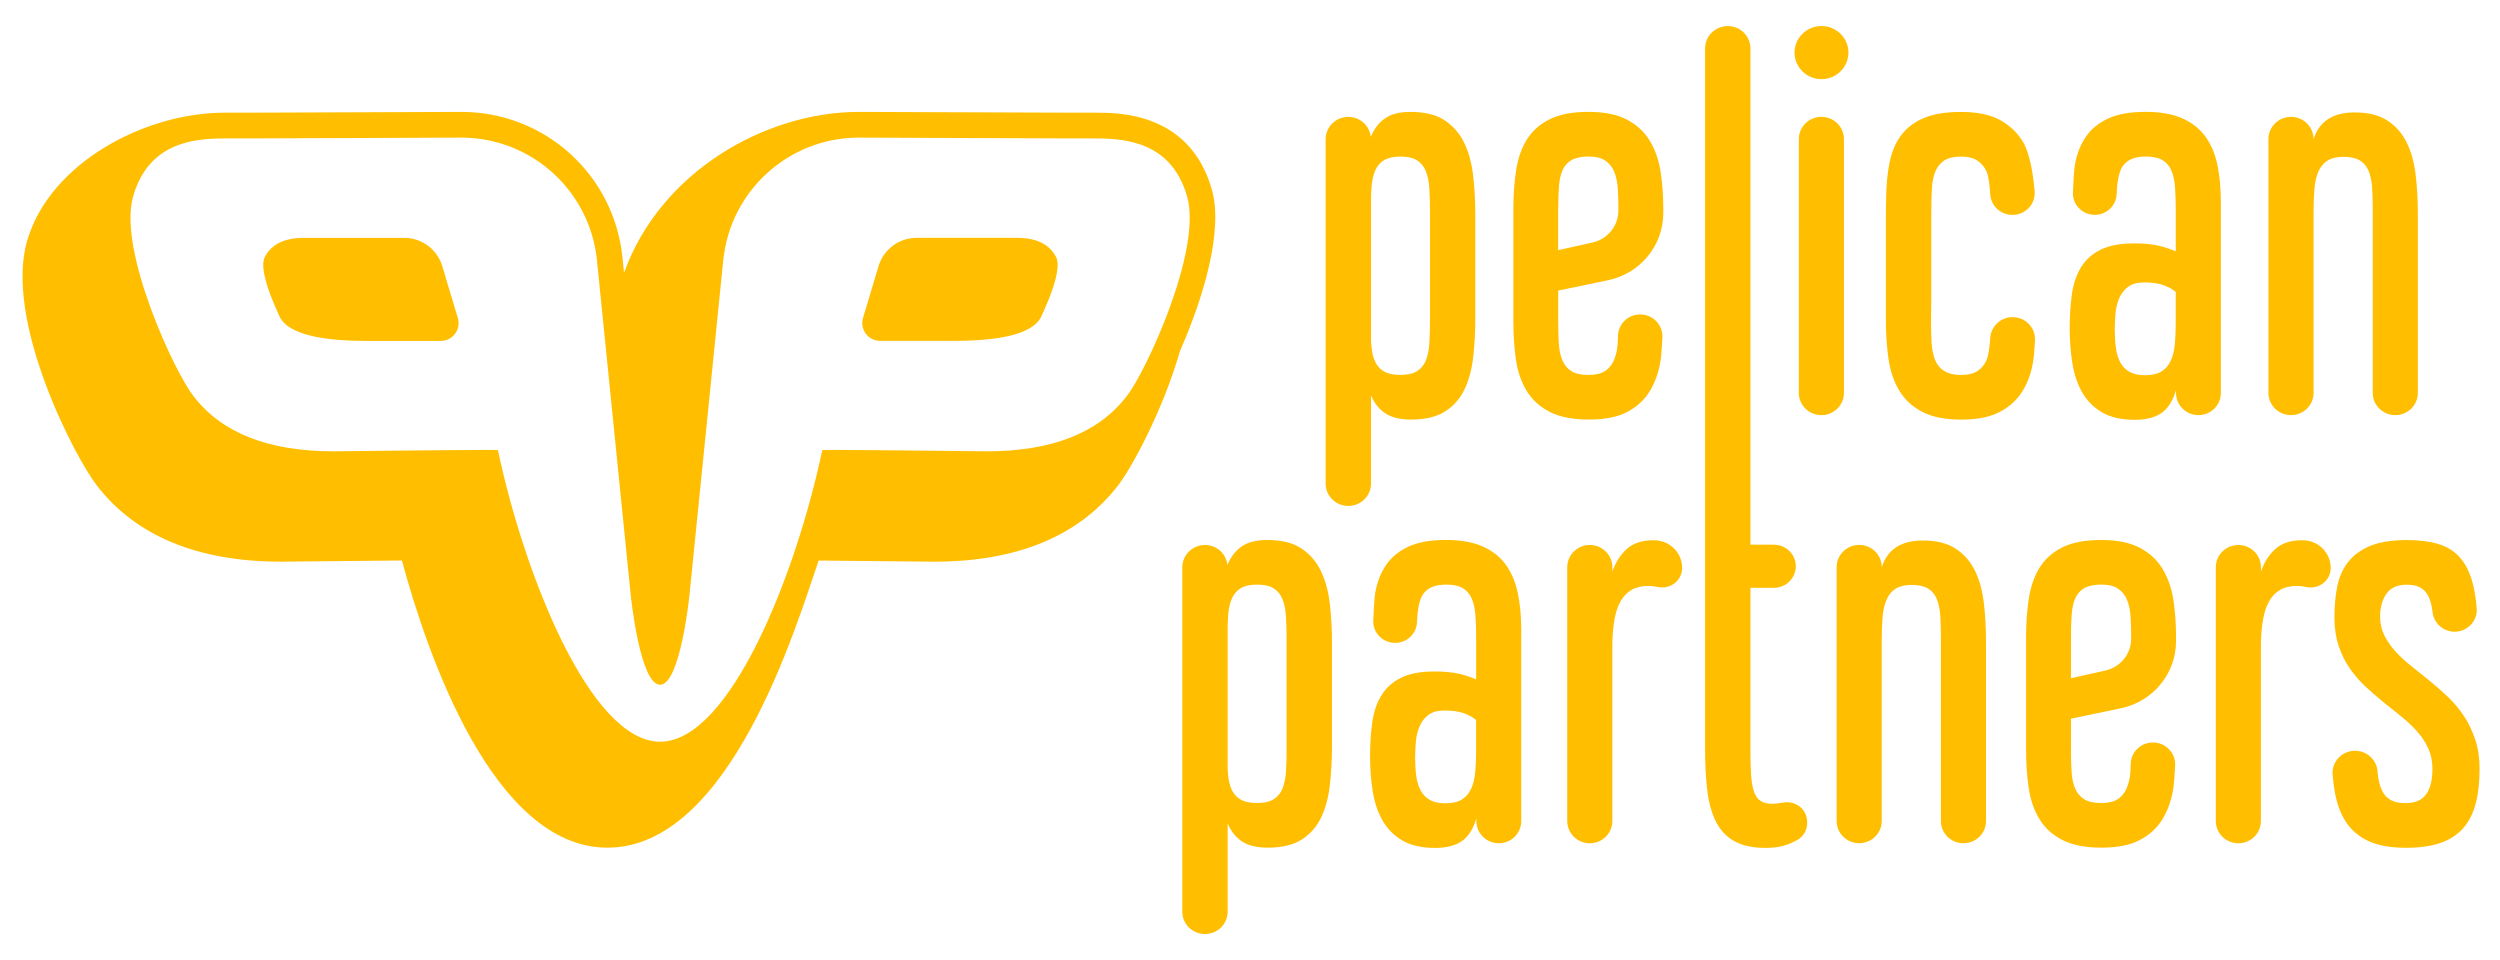 <?xml version="1.0" encoding="utf-8"?>
<!-- Generator: Adobe Illustrator 26.0.2, SVG Export Plug-In . SVG Version: 6.00 Build 0)  -->
<svg version="1.1" id="Layer_1" xmlns="http://www.w3.org/2000/svg" xmlns:xlink="http://www.w3.org/1999/xlink" x="0px" y="0px"
	 viewBox="0 0 767.19 294.63" style="enable-background:new 0 0 767.19 294.63;" xml:space="preserve">
<style type="text/css">
	.st0{fill:#FFBE00;}
</style>
<g>
	<path class="st0" d="M135.73,81.68c-1.55-5.16-6.3-8.69-11.69-8.69H93.3c-6.18,0-10.25,2.08-12.21,6.25l-0.1,0.39
		c-0.78,2.93,0.71,8.52,4.48,16.79c1.92,5.46,10.95,8.2,27.08,8.2h22.72c3.66,0,6.28-3.53,5.23-7.03L135.73,81.68z"/>
	<path class="st0" d="M324.26,79.23c-1.96-4.16-6.03-6.25-12.22-6.25H281.3c-5.39,0-10.14,3.53-11.69,8.69l-4.77,15.9
		c-1.05,3.5,1.57,7.03,5.23,7.03h22.73c16.14,0,25.16-2.73,27.08-8.2c3.77-8.26,5.27-13.86,4.48-16.79L324.26,79.23z"/>
	<path class="st0" d="M302.78,138.5c0,0-36.96-0.43-47.6-0.43c-1.78,0-2.83,0.01-2.84,0.04c-7.98,37.87-28.25,89.5-49.77,89.5
		c-21.52,0-41.79-51.63-49.77-89.5c-0.01-0.03-1.05-0.04-2.84-0.04c-10.64,0-47.6,0.43-47.6,0.43c-20.07,0-34.42-5.68-43.06-17.04
		c-5.6-7.03-23.18-44.61-18.46-61.15c4.72-16.54,18.53-17.83,28.01-17.83h7.36l65.2-0.25h0.16c21.47,0,39.47,16.26,41.62,37.64
		l10.38,102.86c0,0,2.79,27.4,9,27.4c6.21,0,9-27.4,9-27.4l10.38-102.86c2.16-21.38,20.15-37.64,41.62-37.64h0.16l65.2,0.25h7.36
		c9.48,0,23.29,1.29,28.01,17.83c4.72,16.54-12.86,54.12-18.46,61.15C337.2,132.82,322.85,138.5,302.78,138.5 M371.88,58.14
		c-6.72-23.56-28.46-23.56-35.6-23.56h-7.36l-65.17-0.24l-0.19,0h0c-28.79,0-61,18.48-72.06,49.39l-0.47-4.65
		c-2.57-25.5-23.84-44.74-49.47-44.74l-0.19,0l-65.2,0.24h-7.33C44.39,34.59,15.43,50,8.39,73.68
		c-7.31,24.59,14.6,66.72,21.38,75.38c11.98,15.46,30.96,23.3,56.43,23.3l0.19,0c10.9-0.12,26.21-0.28,36.95-0.36
		c7.61,28.22,27.91,88.13,63.07,88.13c37.55,0,57.77-67.54,64.81-88.11c10.61,0.09,24.86,0.23,35.2,0.35l0.19,0
		c25.46,0,44.45-7.84,56.42-23.3c4.12-5.26,13.77-22.88,19.1-41.41C368.99,92.09,375.57,71.07,371.88,58.14"/>
	<path class="st0" d="M452.98,230.59c0,2.29-0.09,4.41-0.27,6.36c-0.18,1.96-0.59,3.64-1.24,5.07c-0.65,1.42-1.58,2.53-2.82,3.31
		c-1.24,0.79-2.94,1.18-5.1,1.18c-1.96,0-3.54-0.34-4.76-1.03c-1.21-0.68-2.15-1.65-2.82-2.89c-0.67-1.24-1.12-2.72-1.35-4.42
		c-0.23-1.7-0.35-3.54-0.35-5.52c0-1.68,0.08-3.37,0.23-5.1c0.15-1.72,0.54-3.3,1.16-4.72c0.62-1.42,1.52-2.58,2.71-3.46
		c1.18-0.89,2.83-1.33,4.95-1.33c2.27,0,4.16,0.25,5.68,0.76c1.52,0.51,2.85,1.22,3.98,2.13V230.59z M462.14,173.36
		c-1.73-2.41-4.09-4.29-7.08-5.64c-2.99-1.34-6.75-2.02-11.29-2.02c-4.74,0-8.6,0.68-11.56,2.05c-2.96,1.37-5.26,3.26-6.88,5.67
		c-1.62,2.41-2.72,5.22-3.29,8.41c-0.27,1.54-0.48,5.2-0.62,8.57c-0.16,3.76,2.89,6.89,6.71,6.89c3.62,0,6.57-2.81,6.71-6.37
		c0.11-2.95,0.51-6.22,1.59-8.13c0.62-1.09,1.52-1.93,2.71-2.51c1.18-0.58,2.76-0.88,4.72-0.88c2.11,0,3.78,0.36,4.99,1.07
		c1.21,0.71,2.13,1.75,2.75,3.12c0.62,1.37,1,3.08,1.16,5.14c0.16,2.05,0.23,4.4,0.23,7.04v12.72c-1.5-0.66-3.23-1.23-5.22-1.71
		c-1.98-0.48-4.5-0.72-7.54-0.72c-4.33,0-7.8,0.66-10.4,1.98c-2.6,1.32-4.6,3.15-5.99,5.48c-1.39,2.34-2.31,5.09-2.74,8.26
		c-0.44,3.17-0.66,6.59-0.66,10.24c0,3.91,0.28,7.58,0.85,11.01c0.57,3.43,1.6,6.41,3.09,8.95c1.49,2.54,3.53,4.54,6.11,6.02
		c2.58,1.47,5.88,2.21,9.9,2.21c3.4,0,6.11-0.67,8.12-2.02c2.01-1.34,3.53-3.69,4.56-7.04v0.84c0,3.74,3.08,6.78,6.88,6.78
		c3.8,0,6.88-3.03,6.88-6.78V193.2c0-4.06-0.35-7.78-1.04-11.15C465.08,178.67,463.87,175.78,462.14,173.36"/>
	<path class="st0" d="M606.07,175.15c-1.39-2.84-3.36-5.1-5.92-6.78c-2.55-1.68-5.92-2.51-10.09-2.51c-6.65,0-10.85,2.74-12.6,8.22
		v-0.04c0-3.76-3.1-6.82-6.92-6.82s-6.92,3.05-6.92,6.82v77.9c0,3.77,3.1,6.82,6.92,6.82s6.92-3.05,6.92-6.82v-55.62
		c0-2.64,0.09-5,0.27-7.08c0.18-2.08,0.59-3.85,1.24-5.29c0.64-1.45,1.57-2.55,2.78-3.31c1.21-0.76,2.82-1.14,4.83-1.14
		c2.22,0,3.93,0.38,5.14,1.14c1.21,0.76,2.1,1.85,2.67,3.27c0.57,1.42,0.91,3.14,1.04,5.14c0.13,2.01,0.19,4.25,0.19,6.74v56.16
		c0,3.77,3.1,6.82,6.92,6.82s6.92-3.05,6.92-6.82v-54.86c0-4.21-0.22-8.21-0.66-11.99C608.37,181.31,607.46,178,606.07,175.15"/>
	<path class="st0" d="M706.66,165.79l-0.16,0l-0.08,0.08v-0.08c-3.45,0-6.16,0.88-8.12,2.63c-1.96,1.75-3.45,4.07-4.48,6.97v-1.33
		c0-3.76-3.1-6.82-6.92-6.82c-3.82,0-6.92,3.05-6.92,6.82v77.9c0,3.77,3.1,6.82,6.92,6.82c3.82,0,6.92-3.05,6.92-6.82v-54.48
		c0.05-2.74,0.27-5.2,0.66-7.39c0.39-2.18,1.01-4.04,1.86-5.56c0.85-1.52,1.97-2.69,3.36-3.5c1.39-0.81,3.12-1.22,5.18-1.22h0.08
		c0.9,0,1.82,0.12,2.71,0.32c3.87,0.85,7.57-1.93,7.57-5.84C715.24,169.6,711.4,165.81,706.66,165.79"/>
	<path class="st0" d="M554.54,251.68c-0.31-3.66-3.82-6.11-7.48-5.37c-1.04,0.21-2.13,0.34-3.24,0.34c-1.5,0-2.68-0.29-3.56-0.88
		c-0.88-0.58-1.55-1.54-2.01-2.86c-0.46-1.32-0.76-3.05-0.89-5.18c-0.13-2.13-0.19-4.77-0.19-7.92v-36.05v-13.37h7.19
		c3.71,0,6.73-2.96,6.73-6.62c0-3.66-3.01-6.62-6.73-6.62h-7.19v-22.69V14.85c0-3.78-3.11-6.85-6.96-6.85
		c-3.84,0-6.96,3.07-6.96,6.85v129.62v43.04v42.32c0,4.67,0.22,8.89,0.66,12.64c0.44,3.76,1.32,6.96,2.63,9.59
		c1.31,2.64,3.2,4.66,5.64,6.05s5.66,2.09,9.63,2.09c3.09,0,5.71-0.49,7.85-1.49c0.61-0.28,1.19-0.56,1.73-0.85
		c2.16-1.13,3.38-3.46,3.18-5.85L554.54,251.68z"/>
	<path class="st0" d="M654.01,195.98c0,4.7-3.3,8.77-7.96,9.8l-10.52,2.34v-12.64c0-2.64,0.08-4.97,0.23-7.01
		c0.16-2.03,0.54-3.71,1.16-5.03c0.62-1.32,1.55-2.32,2.78-3.01c1.24-0.68,2.94-1.03,5.1-1.03c2.22,0,3.94,0.42,5.18,1.26
		c1.24,0.84,2.15,1.98,2.75,3.43c0.59,1.45,0.95,3.11,1.08,4.99c0.13,1.88,0.19,3.88,0.19,6.02V195.98z M663.71,174.7
		c-1.62-2.74-3.94-4.92-6.96-6.55c-3.02-1.62-7-2.44-11.95-2.44c-4.9,0-8.85,0.75-11.87,2.24c-3.02,1.5-5.35,3.57-7,6.21
		c-1.65,2.64-2.76,5.8-3.33,9.48c-0.57,3.68-0.85,7.68-0.85,11.99v34.34c0,4.26,0.27,8.22,0.81,11.88c0.54,3.66,1.65,6.84,3.32,9.56
		c1.67,2.72,4.03,4.85,7.08,6.4c3.04,1.55,7.04,2.32,11.98,2.32c4.9,0,8.84-0.8,11.83-2.4c2.99-1.6,5.3-3.76,6.92-6.47
		c1.62-2.71,2.71-5.85,3.25-9.4c0.23-1.51,0.41-4.28,0.55-6.96c0.19-3.83-2.91-7.05-6.81-7.05c-3.68,0-6.71,2.88-6.81,6.51
		c-0.03,1.08-0.07,2.02-0.11,2.55c-0.15,1.93-0.54,3.6-1.16,5.03c-0.62,1.42-1.53,2.53-2.74,3.31c-1.21,0.79-2.9,1.18-5.06,1.18
		c-2.22,0-3.94-0.38-5.18-1.14c-1.24-0.76-2.16-1.85-2.78-3.27c-0.62-1.42-0.99-3.13-1.12-5.14c-0.13-2.01-0.19-4.28-0.19-6.82
		v-9.52l15.29-3.18c9.88-2.05,16.95-10.64,16.95-20.59v-1.52c0-3.86-0.27-7.56-0.81-11.12C666.42,180.59,665.33,177.44,663.71,174.7
		"/>
	<path class="st0" d="M759.62,227.05c-0.88-2.66-2.02-5.07-3.44-7.23c-1.42-2.16-3.04-4.11-4.87-5.86
		c-1.83-1.75-3.71-3.41-5.65-4.99c-1.93-1.57-3.82-3.08-5.64-4.53c-1.83-1.45-3.45-2.94-4.87-4.49c-1.42-1.55-2.56-3.2-3.44-4.95
		c-0.88-1.75-1.31-3.67-1.31-5.75c0-2.89,0.66-5.25,1.97-7.08c1.31-1.83,3.39-2.74,6.22-2.74c1.7,0,3.08,0.29,4.14,0.88
		c1.06,0.58,1.88,1.46,2.47,2.63c0.59,1.17,1.01,2.66,1.24,4.49c0.02,0.14,0.04,0.28,0.05,0.42c0.39,3.39,3.26,5.99,6.72,6.01
		c3.96,0.02,7.15-3.29,6.83-7.18c-0.2-2.4-0.51-4.55-0.93-6.45c-0.8-3.63-2.07-6.52-3.83-8.68c-1.75-2.16-4.01-3.67-6.77-4.53
		c-2.76-0.86-6.07-1.29-9.93-1.29c-4.64,0-8.4,0.61-11.29,1.83c-2.89,1.22-5.14,2.88-6.77,4.99c-1.62,2.1-2.72,4.61-3.29,7.5
		c-0.57,2.89-0.85,6.02-0.85,9.37c0,3.25,0.43,6.16,1.28,8.72c0.85,2.56,1.98,4.87,3.4,6.93c1.42,2.05,3.03,3.92,4.83,5.6
		c1.8,1.68,3.65,3.28,5.53,4.8c1.88,1.52,3.72,3.01,5.53,4.45c1.8,1.45,3.41,2.97,4.83,4.57c1.42,1.6,2.55,3.33,3.4,5.18
		c0.85,1.85,1.28,3.95,1.28,6.28c0,3.4-0.65,6.01-1.93,7.81c-1.29,1.8-3.4,2.7-6.34,2.7c-1.91,0-3.44-0.33-4.6-0.99
		c-1.16-0.66-2.05-1.66-2.67-3.01c-0.62-1.34-1.03-3.02-1.24-5.02c-0.03-0.26-0.05-0.53-0.08-0.8c-0.3-3.52-3.29-6.25-6.88-6.25
		c-4.02,0-7.24,3.38-6.9,7.33c0.16,1.86,0.38,3.62,0.67,5.27c0.64,3.68,1.8,6.79,3.48,9.33c1.68,2.54,3.99,4.48,6.96,5.83
		c2.96,1.34,6.77,2.02,11.4,2.02c4.18,0,7.69-0.49,10.56-1.48c2.86-0.99,5.18-2.49,6.96-4.49c1.78-2,3.07-4.52,3.87-7.54
		c0.8-3.02,1.2-6.56,1.2-10.62C760.94,232.7,760.5,229.71,759.62,227.05"/>
	<path class="st0" d="M507.63,165.79l-0.16,0l-0.08,0.08v-0.08c-3.45,0-6.16,0.88-8.12,2.63c-1.96,1.75-3.45,4.07-4.48,6.97v-1.33
		c0-3.76-3.1-6.82-6.92-6.82c-3.82,0-6.92,3.05-6.92,6.82v77.9c0,3.77,3.1,6.82,6.92,6.82c3.82,0,6.92-3.05,6.92-6.82v-54.48
		c0.05-2.74,0.27-5.2,0.66-7.39c0.39-2.18,1.01-4.04,1.86-5.56c0.85-1.52,1.97-2.69,3.36-3.5c1.39-0.81,3.12-1.22,5.18-1.22h0.08
		c0.9,0,1.82,0.12,2.71,0.32c3.87,0.85,7.57-1.93,7.57-5.84C516.21,169.6,512.38,165.81,507.63,165.79"/>
	<path class="st0" d="M565.86,120.58v-77.9c0-3.76-3.1-6.82-6.92-6.82s-6.92,3.05-6.92,6.82v77.9c0,3.76,3.1,6.82,6.92,6.82
		S565.86,124.34,565.86,120.58"/>
	<path class="st0" d="M624.49,104.45c0.2-3.87-2.93-7.13-6.87-7.13c-3.64,0-6.62,2.79-6.86,6.36c-0.18,2.66-0.53,5.49-1.22,7
		c-0.62,1.35-1.53,2.41-2.74,3.2c-1.21,0.79-2.87,1.18-4.99,1.18c-1.65,0-3.03-0.23-4.14-0.69c-1.11-0.46-2.01-1.12-2.71-1.98
		c-0.69-0.86-1.21-1.92-1.55-3.16c-0.34-1.24-0.55-2.63-0.66-4.15c-0.05-1.01-0.09-2.03-0.12-3.04c-0.03-1.02-0.04-2.03-0.04-3.04
		c0-1.37,0.01-2.75,0.04-4.15c0.03-1.4,0.04-2.83,0.04-4.3V64.8c0-2.64,0.06-5,0.19-7.08c0.13-2.08,0.5-3.83,1.12-5.25
		c0.62-1.42,1.53-2.51,2.74-3.27c1.21-0.76,2.9-1.14,5.06-1.14s3.87,0.42,5.1,1.26c1.24,0.84,2.13,1.95,2.74,3.31
		c0.65,1.43,0.97,4.27,1.13,6.96c0.21,3.57,3.19,6.36,6.82,6.36c3.99,0,7.15-3.35,6.81-7.26c-0.45-5.17-1.46-11.83-3.74-15.43
		c-1.69-2.66-3.97-4.85-6.96-6.47c-2.99-1.62-6.96-2.44-11.91-2.44c-4.59,0-8.35,0.61-11.29,1.83c-2.94,1.22-5.27,2.97-7,5.25
		c-1.73,2.29-2.93,5.05-3.59,8.3c-0.67,3.25-1.03,6.9-1.08,10.97c-0.05,1.42-0.08,3.01-0.08,4.76v4.76v28.02
		c0,4.26,0.27,8.25,0.81,11.95c0.54,3.71,1.65,6.94,3.32,9.71c1.67,2.77,4.03,4.94,7.08,6.51c3.04,1.57,7.03,2.36,11.98,2.36
		c4.9,0,8.84-0.8,11.83-2.4c2.99-1.6,5.3-3.72,6.92-6.36c1.62-2.64,2.71-5.68,3.25-9.14C624.18,109.46,624.36,106.94,624.49,104.45"
		/>
	<path class="st0" d="M667.68,99.22c0,2.28-0.09,4.4-0.27,6.36c-0.18,1.96-0.59,3.64-1.24,5.07c-0.64,1.42-1.58,2.53-2.82,3.31
		c-1.24,0.79-2.94,1.18-5.1,1.18c-1.96,0-3.54-0.34-4.76-1.03c-1.21-0.68-2.15-1.65-2.82-2.89c-0.67-1.24-1.12-2.72-1.35-4.42
		c-0.23-1.7-0.35-3.54-0.35-5.52c0-1.67,0.08-3.38,0.23-5.1c0.16-1.72,0.54-3.3,1.16-4.72c0.62-1.42,1.52-2.58,2.71-3.46
		c1.18-0.89,2.83-1.33,4.95-1.33c2.27,0,4.16,0.25,5.68,0.76c1.52,0.51,2.85,1.22,3.98,2.13V99.22z M681.52,61.83
		c0-4.06-0.35-7.78-1.04-11.16c-0.7-3.38-1.91-6.27-3.64-8.68c-1.73-2.41-4.09-4.29-7.07-5.64c-2.99-1.34-6.75-2.02-11.29-2.02
		c-4.74,0-8.6,0.68-11.56,2.05c-2.96,1.37-5.26,3.26-6.88,5.67c-1.62,2.41-2.72,5.22-3.29,8.42c-0.28,1.54-0.48,5.2-0.62,8.57
		c-0.16,3.76,2.89,6.89,6.71,6.89c3.61,0,6.57-2.82,6.71-6.37c0.11-2.95,0.51-6.22,1.59-8.13c0.62-1.09,1.52-1.93,2.71-2.51
		c1.19-0.58,2.76-0.88,4.72-0.88c2.11,0,3.77,0.36,4.99,1.07c1.21,0.71,2.13,1.75,2.74,3.12c0.62,1.37,1.01,3.09,1.16,5.14
		c0.15,2.06,0.23,4.4,0.23,7.04v12.72c-1.5-0.66-3.23-1.23-5.22-1.72c-1.98-0.48-4.5-0.72-7.54-0.72c-4.33,0-7.8,0.66-10.4,1.98
		c-2.6,1.32-4.6,3.15-5.99,5.48c-1.39,2.34-2.31,5.09-2.74,8.26c-0.44,3.17-0.66,6.59-0.66,10.24c0,3.91,0.28,7.58,0.85,11
		c0.57,3.43,1.6,6.41,3.09,8.95c1.5,2.54,3.53,4.54,6.11,6.02c2.58,1.47,5.88,2.21,9.9,2.21c3.4,0,6.11-0.67,8.12-2.02
		c2.01-1.35,3.53-3.69,4.56-7.04v0.84c0,3.74,3.08,6.78,6.88,6.78c3.8,0,6.88-3.04,6.88-6.78V61.83z"/>
	<path class="st0" d="M703.06,127.39c3.82,0,6.92-3.05,6.92-6.81V64.95c0-2.64,0.09-5,0.27-7.08c0.18-2.08,0.59-3.85,1.24-5.29
		c0.64-1.45,1.57-2.55,2.78-3.31c1.21-0.76,2.82-1.14,4.83-1.14c2.22,0,3.93,0.38,5.14,1.14c1.21,0.76,2.1,1.85,2.67,3.27
		c0.57,1.42,0.92,3.14,1.04,5.14c0.13,2.01,0.19,4.25,0.19,6.74v56.16c0,3.76,3.1,6.81,6.92,6.81c3.82,0,6.92-3.05,6.92-6.81V65.72
		c0-4.21-0.22-8.21-0.66-11.99c-0.44-3.78-1.35-7.09-2.74-9.94c-1.39-2.84-3.36-5.1-5.92-6.78c-2.55-1.68-5.91-2.51-10.09-2.51
		c-6.65,0-10.85,2.74-12.6,8.22v-0.04c0-3.76-3.1-6.82-6.92-6.82c-3.82,0-6.92,3.05-6.92,6.82v77.9
		C696.14,124.34,699.24,127.39,703.06,127.39"/>
	<path class="st0" d="M558.97,24.29c4.57,0,8.27-3.65,8.27-8.15c0-4.5-3.7-8.15-8.27-8.15c-4.57,0-8.27,3.65-8.27,8.15
		C550.7,20.64,554.4,24.29,558.97,24.29"/>
	<path class="st0" d="M478.18,64.12c0-2.64,0.08-4.97,0.23-7.01c0.15-2.03,0.54-3.71,1.16-5.03c0.62-1.32,1.55-2.32,2.78-3.01
		c1.24-0.68,2.94-1.03,5.1-1.03c2.22,0,3.94,0.42,5.18,1.26c1.24,0.84,2.15,1.98,2.74,3.43c0.59,1.45,0.95,3.11,1.08,4.99
		c0.13,1.88,0.19,3.88,0.19,6.02v0.88c0,4.7-3.3,8.77-7.96,9.8l-10.52,2.34V64.12z M499.44,126.37c2.99-1.6,5.3-3.76,6.92-6.47
		c1.62-2.72,2.71-5.85,3.25-9.4c0.23-1.52,0.41-4.29,0.54-6.96c0.19-3.83-2.91-7.05-6.81-7.05c-3.68,0-6.71,2.88-6.81,6.51
		c-0.03,1.08-0.07,2.02-0.11,2.55c-0.15,1.93-0.54,3.6-1.16,5.02c-0.62,1.42-1.53,2.53-2.74,3.31c-1.21,0.79-2.9,1.18-5.07,1.18
		c-2.22,0-3.94-0.38-5.18-1.14c-1.24-0.76-2.17-1.85-2.78-3.27c-0.62-1.42-0.99-3.13-1.12-5.14c-0.13-2.01-0.19-4.28-0.19-6.82
		v-9.52l15.29-3.18c9.88-2.05,16.95-10.64,16.95-20.59v-1.52c0-3.86-0.27-7.56-0.81-11.12c-0.54-3.55-1.62-6.7-3.25-9.44
		c-1.62-2.74-3.94-4.92-6.96-6.55c-3.02-1.62-7-2.44-11.95-2.44c-4.9,0-8.85,0.75-11.87,2.25c-3.02,1.5-5.35,3.57-7,6.2
		c-1.65,2.64-2.76,5.8-3.32,9.48c-0.57,3.68-0.85,7.68-0.85,11.99v34.34c0,4.26,0.27,8.22,0.81,11.88c0.54,3.65,1.65,6.84,3.33,9.56
		c1.67,2.71,4.03,4.85,7.07,6.4c3.04,1.55,7.04,2.32,11.98,2.32C492.51,128.77,496.45,127.97,499.44,126.37"/>
	<path class="st0" d="M420.73,60.38c0.04-1.03,0.09-2.01,0.15-2.92c0.15-2.06,0.54-3.78,1.16-5.18c0.62-1.4,1.53-2.45,2.74-3.16
		c1.21-0.71,2.87-1.07,4.99-1.07c2.22,0,3.93,0.39,5.14,1.18c1.21,0.79,2.1,1.91,2.67,3.35c0.57,1.45,0.92,3.2,1.05,5.25
		c0.13,2.05,0.19,4.35,0.19,6.89v33.58c0,2.64-0.07,5-0.19,7.08c-0.13,2.08-0.49,3.83-1.08,5.26c-0.59,1.42-1.5,2.51-2.71,3.27
		c-1.21,0.76-2.9,1.14-5.06,1.14c-2.01,0-3.61-0.3-4.79-0.91c-1.19-0.61-2.1-1.5-2.74-2.66c-0.64-1.17-1.07-2.58-1.28-4.23
		c-0.1-0.82-0.18-1.7-0.23-2.63V60.38z M420.73,121.31c0.98,2.35,2.4,4.19,4.29,5.47c1.93,1.32,4.6,1.98,8,1.98
		c4.33,0,7.8-0.83,10.4-2.47c2.6-1.65,4.59-3.88,5.95-6.7c1.36-2.82,2.27-6.13,2.71-9.94c0.44-3.81,0.66-7.89,0.66-12.26V66.1
		c0-4.27-0.22-8.31-0.66-12.15c-0.44-3.83-1.35-7.2-2.74-10.09c-1.39-2.89-3.39-5.2-5.99-6.93c-2.6-1.72-6.1-2.59-10.48-2.59
		c-3.35,0-5.98,0.67-7.89,2.02c-1.9,1.34-3.34,3.23-4.32,5.66c-0.36-3.45-3.29-6.15-6.89-6.15c-3.84,0-6.96,3.07-6.96,6.85v33.35
		v56.09v16.25c0,3.79,3.12,6.85,6.96,6.85c3.84,0,6.96-3.07,6.96-6.85V121.31z"/>
	<path class="st0" d="M394.83,229.67c0,2.64-0.07,5-0.19,7.08c-0.13,2.08-0.49,3.83-1.08,5.26c-0.59,1.42-1.5,2.51-2.71,3.27
		c-1.21,0.76-2.9,1.14-5.07,1.14c-2.01,0-3.61-0.3-4.79-0.91c-1.19-0.61-2.1-1.5-2.74-2.66c-0.65-1.17-1.07-2.58-1.28-4.23
		c-0.1-0.82-0.18-1.7-0.23-2.63v-44.25c0.04-1.02,0.09-2.01,0.15-2.92c0.15-2.06,0.54-3.78,1.16-5.18c0.62-1.4,1.53-2.45,2.74-3.16
		c1.21-0.71,2.87-1.07,4.99-1.07c2.22,0,3.93,0.39,5.14,1.18c1.21,0.79,2.1,1.9,2.67,3.35c0.57,1.45,0.91,3.2,1.04,5.25
		c0.13,2.05,0.19,4.35,0.19,6.89V229.67z M405.35,175.23c-1.39-2.89-3.39-5.2-5.99-6.93c-2.6-1.73-6.1-2.59-10.48-2.59
		c-3.35,0-5.98,0.67-7.89,2.02c-1.9,1.34-3.34,3.23-4.32,5.66c-0.36-3.45-3.29-6.15-6.89-6.15c-3.84,0-6.96,3.07-6.96,6.85v33.35
		v56.09v16.25c0,3.79,3.12,6.85,6.96,6.85s6.96-3.07,6.96-6.85v-27.1c0.98,2.35,2.4,4.18,4.29,5.47c1.93,1.32,4.6,1.98,8,1.98
		c4.33,0,7.8-0.83,10.4-2.47c2.6-1.65,4.59-3.88,5.95-6.7c1.37-2.82,2.27-6.13,2.71-9.94c0.44-3.81,0.66-7.9,0.66-12.26v-31.3
		c0-4.27-0.22-8.31-0.66-12.15C407.66,181.49,406.74,178.12,405.35,175.23"/>
</g>
</svg>
